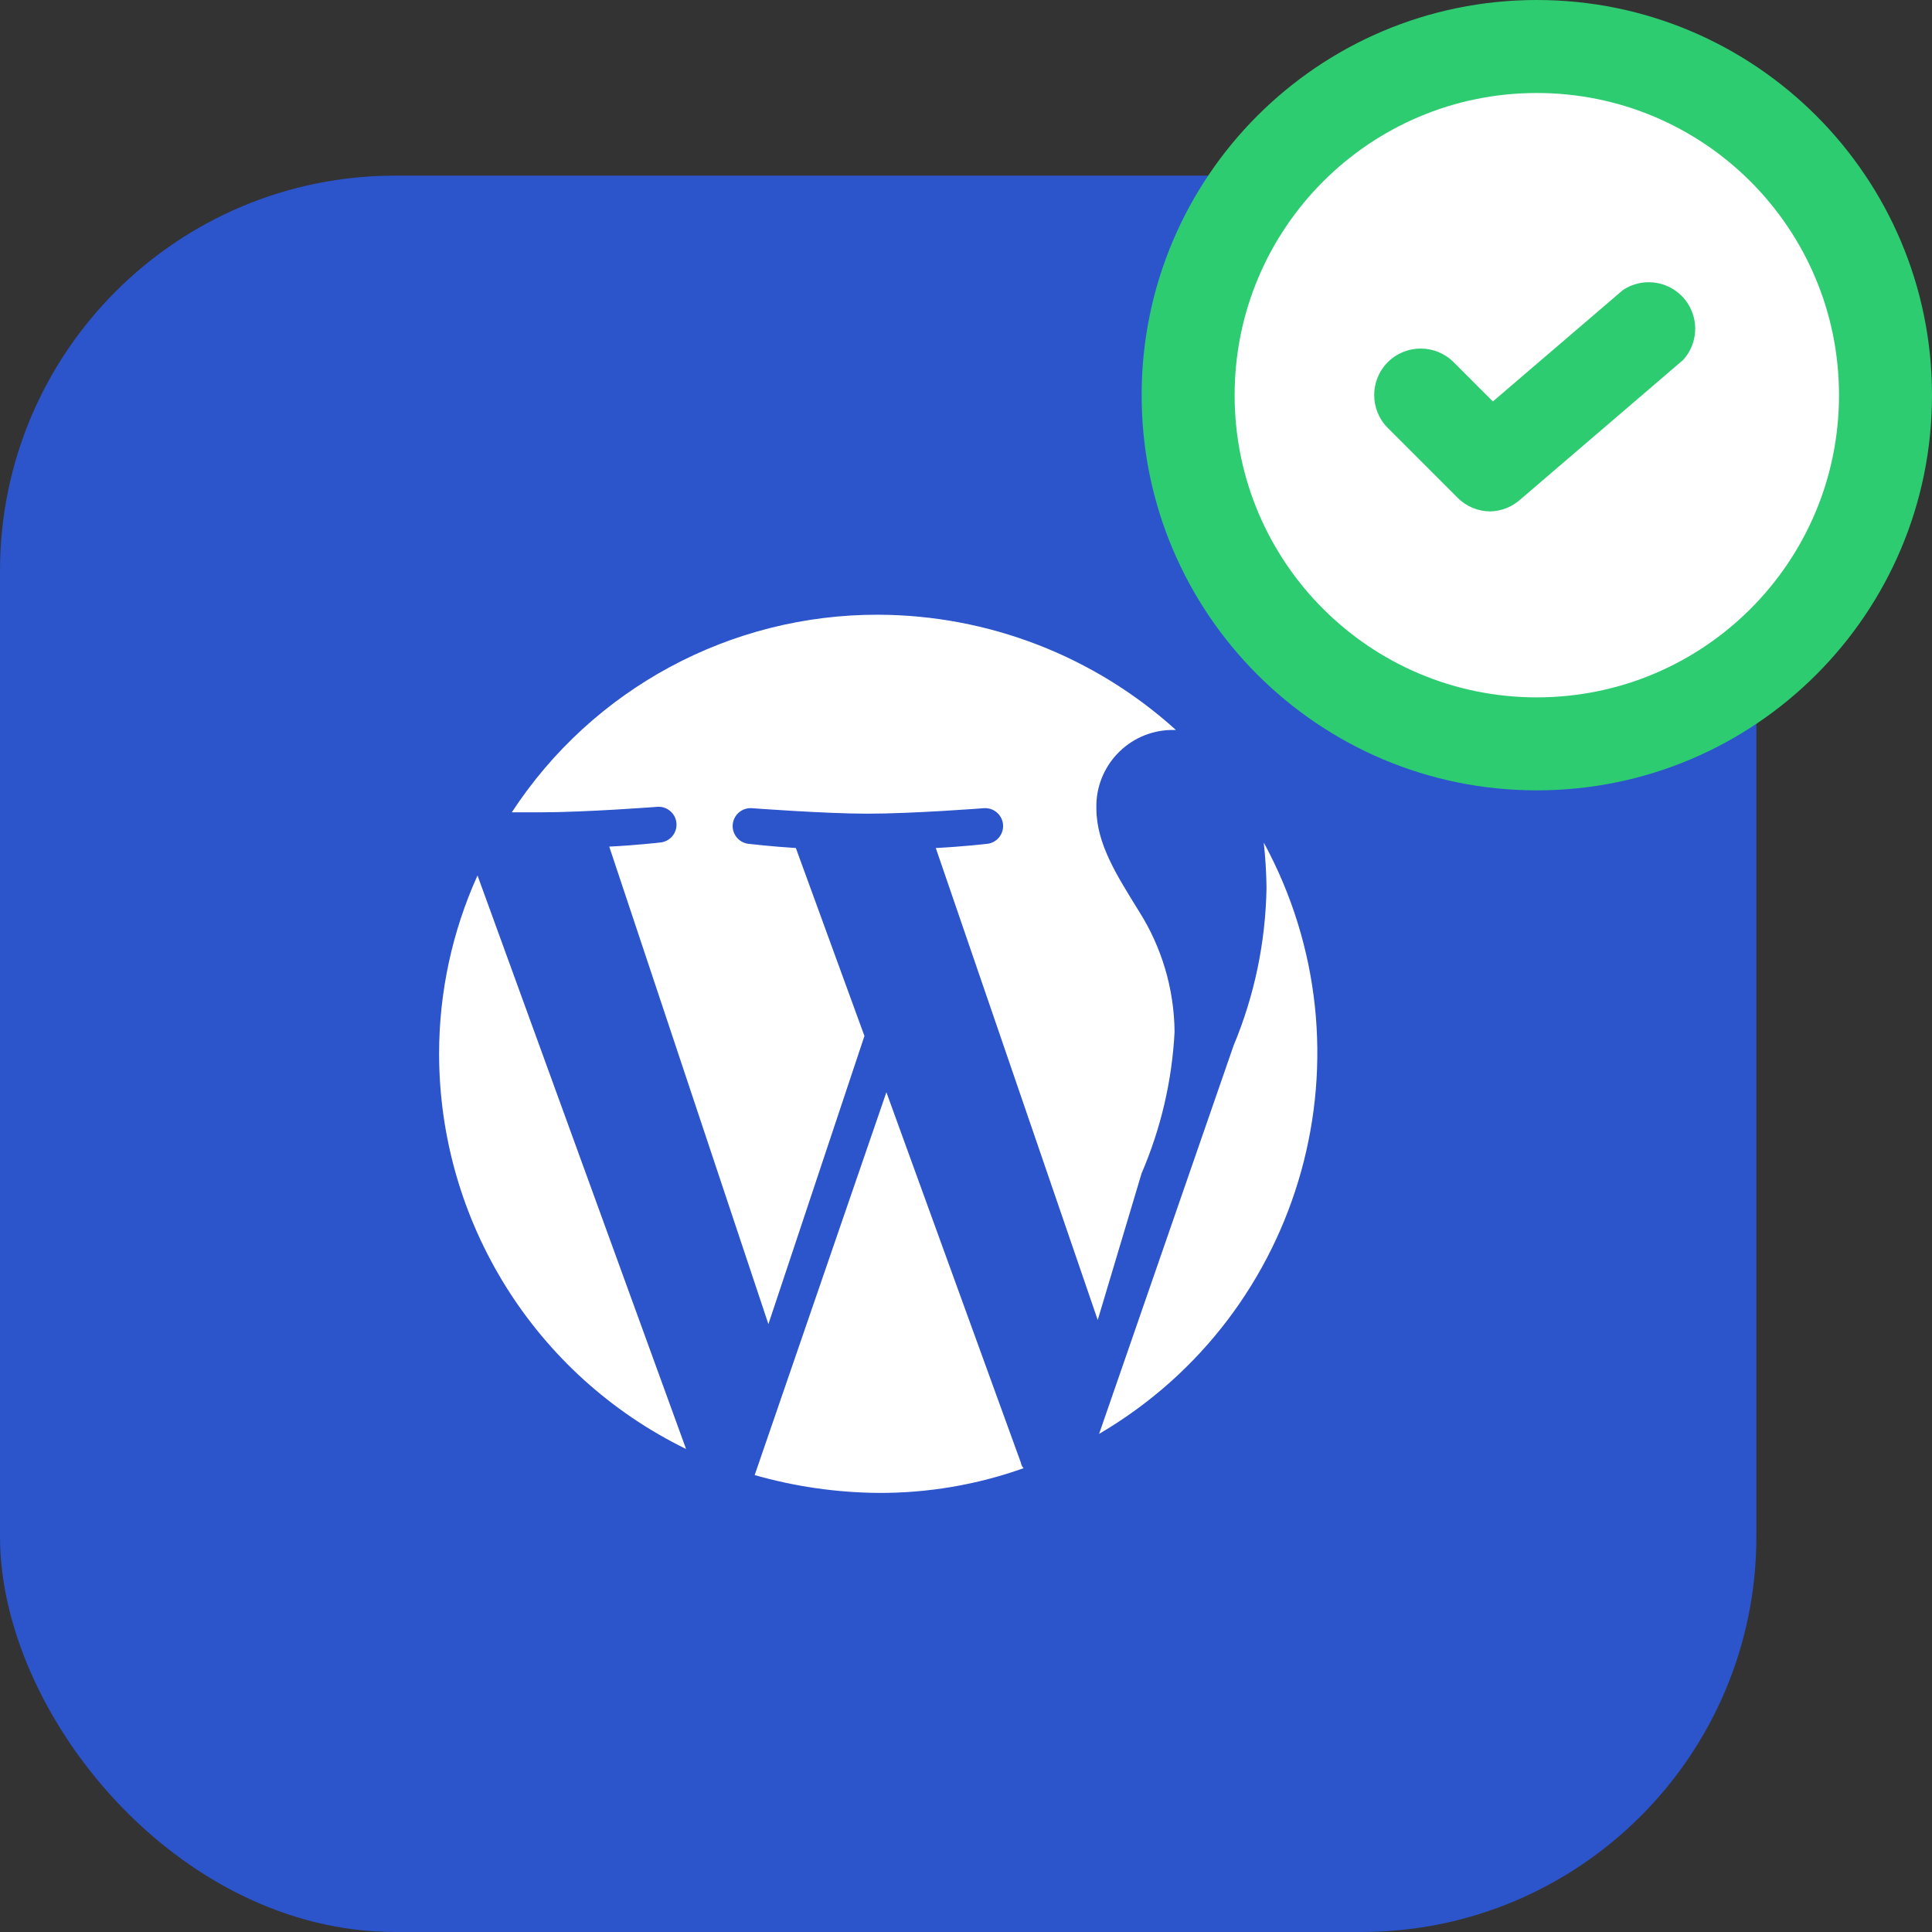 <?xml version="1.0" encoding="UTF-8"?>
<svg width="44px" height="44px" viewBox="0 0 44 44" version="1.1" xmlns="http://www.w3.org/2000/svg" xmlns:xlink="http://www.w3.org/1999/xlink">
    <rect x="0" y="0" width="44" height="44" fill="#333333" stroke="none"/>
    <title>Group 36</title>
    <g id="Website" stroke="none" stroke-width="1" fill="none" fill-rule="evenodd">
        <g id="Hosting-WordPress" transform="translate(-150, -1591)">
            <g id="Caratteristiche-incluse" transform="translate(150, 1361)">
                <g id="Group-36" transform="translate(0, 230)">
                    <rect id="Rectangle" fill="#2C54CB" x="0" y="4" width="40" height="40" rx="9"></rect>
                    <g id="Group-27" transform="translate(26, 0)" fill-rule="nonzero">
                        <circle id="Oval" fill="#FFFFFF" cx="8.824" cy="8.824" r="7.647"></circle>
                        <path d="M7.941,11.647 C7.661,11.646 7.392,11.534 7.195,11.335 L5.606,9.746 C5.193,9.333 5.193,8.662 5.606,8.248 C6.02,7.835 6.691,7.835 7.105,8.248 L7.999,9.143 L10.959,6.607 C11.444,6.281 12.102,6.411 12.428,6.896 C12.698,7.3 12.66,7.835 12.335,8.195 L8.629,11.372 C8.44,11.543 8.196,11.641 7.941,11.647 L7.941,11.647 Z" id="Path" fill="#2ECC71"></path>
                        <path d="M9,18 C4.029,18 0,13.971 0,9 C0,4.029 4.029,0 9,0 C13.971,0 18,4.029 18,9 C18,13.971 13.971,18 9,18 Z M9,2.118 C5.199,2.118 2.118,5.199 2.118,9 C2.118,12.801 5.199,15.882 9,15.882 C12.801,15.882 15.882,12.801 15.882,9 C15.882,5.199 12.801,2.118 9,2.118 Z" id="Shape" fill="#2ECC71"></path>
                    </g>
                    <path d="M10,24 C10.003,27.828 12.186,31.32 15.625,33 L10.875,19.938 C10.298,21.214 10,22.599 10,24 L10,24 Z M26.75,23.5 C26.741,22.525 26.46,21.573 25.937,20.75 C25.437,19.938 24.969,19.219 24.969,18.406 C24.946,17.45 25.699,16.654 26.656,16.625 L26.781,16.625 C24.923,14.942 22.507,14.007 20,14 C16.636,13.991 13.496,15.684 11.656,18.5 L12.312,18.5 C13.344,18.5 14.969,18.375 14.969,18.375 C15.193,18.358 15.389,18.526 15.406,18.75 C15.423,18.974 15.256,19.17 15.031,19.188 C15.031,19.188 14.5,19.25 13.875,19.281 L17.5,30.156 L19.687,23.594 L18.125,19.313 C17.594,19.281 17.062,19.219 17.062,19.219 C16.838,19.202 16.67,19.006 16.687,18.781 C16.705,18.557 16.901,18.389 17.125,18.406 C17.125,18.406 18.781,18.531 19.75,18.531 C20.812,18.531 22.406,18.406 22.406,18.406 C22.63,18.389 22.826,18.557 22.844,18.781 C22.861,19.006 22.693,19.202 22.469,19.219 C22.469,19.219 21.937,19.281 21.312,19.313 L25,30.062 L26,26.719 C26.439,25.699 26.693,24.609 26.75,23.5 L26.75,23.5 Z M20.187,24.875 L17.187,33.594 C18.102,33.855 19.048,33.992 20,34 C21.128,34.006 22.249,33.816 23.312,33.437 C23.279,33.403 23.258,33.359 23.25,33.312 L20.187,24.875 Z M28.781,19.188 C28.819,19.53 28.84,19.874 28.844,20.219 C28.824,21.453 28.57,22.673 28.094,23.812 L25.031,32.656 C29.71,29.914 31.37,23.953 28.781,19.188 L28.781,19.188 Z" id="Shape" fill="#FFFFFF" fill-rule="nonzero"></path>
                </g>
            </g>
        </g>
    </g>
</svg>